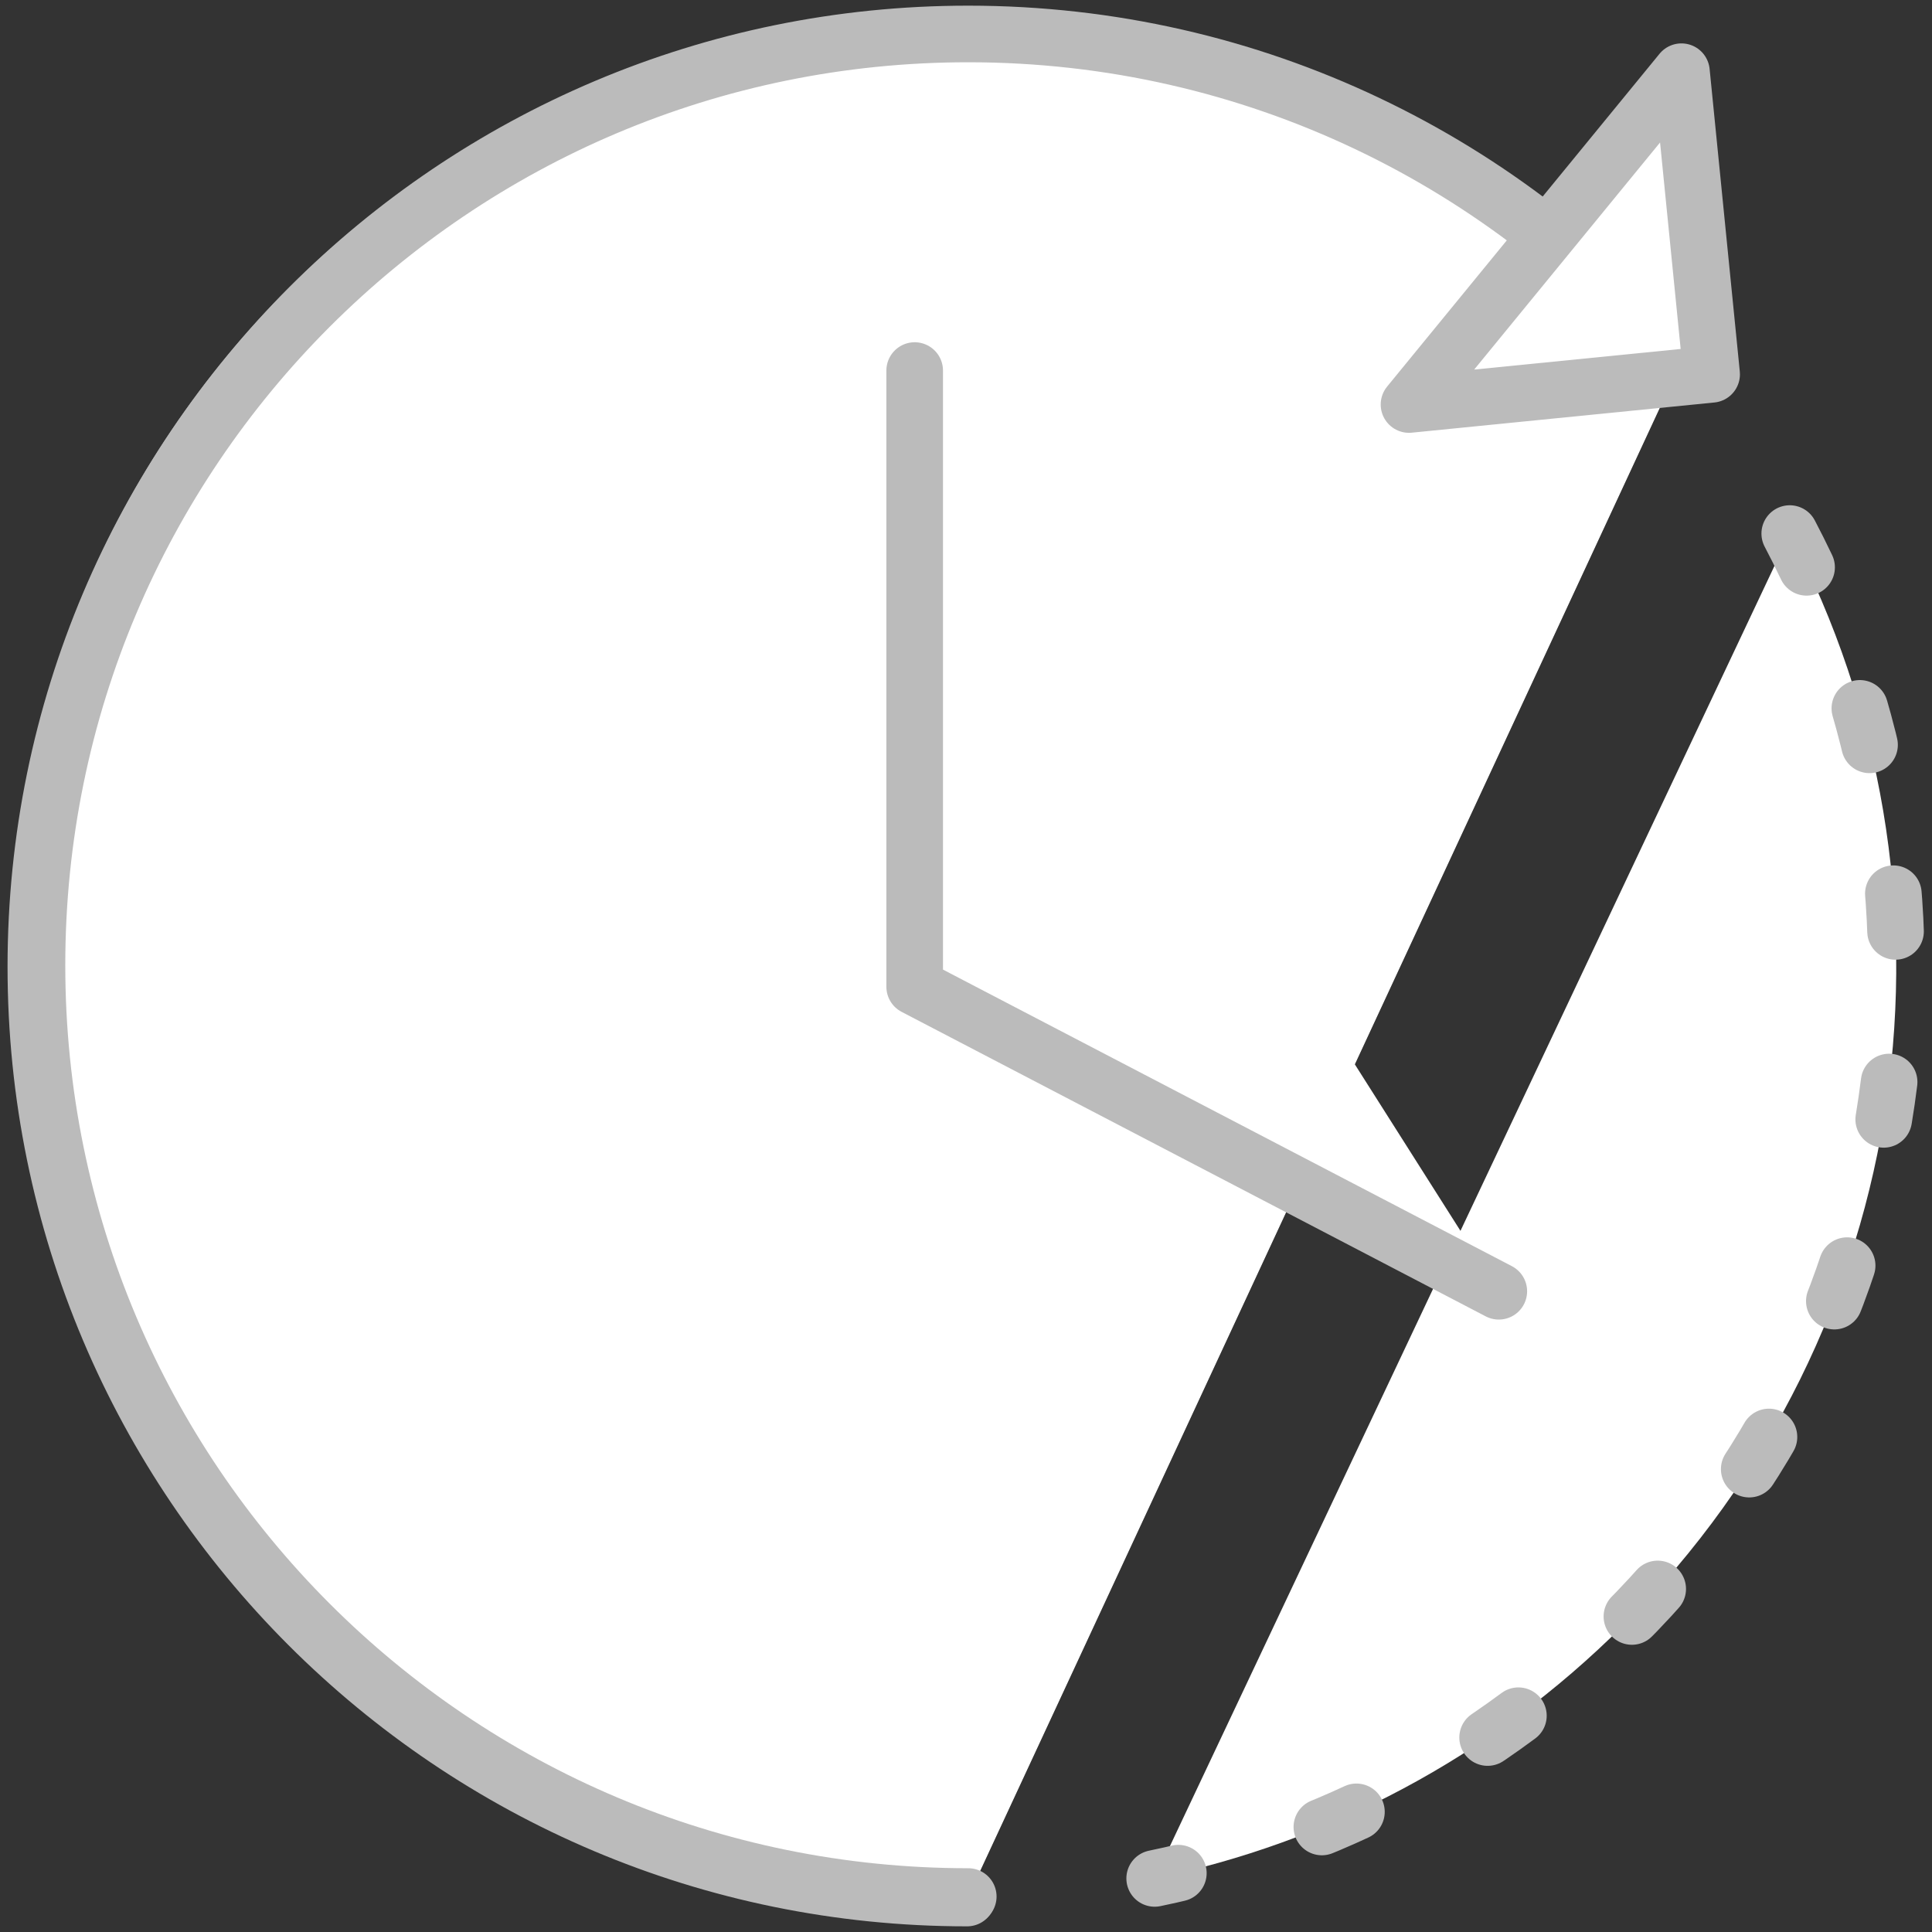 <?xml version="1.0" encoding="UTF-8"?>
<svg xmlns="http://www.w3.org/2000/svg" xmlns:xlink="http://www.w3.org/1999/xlink" version="1.1" id="Ebene_1" x="0px" y="0px" viewBox="0 0 512 512" style="enable-background:new 0 0 512 512;" xml:space="preserve">
<rect x="0" y="0" width="512" height="512" fill="#333333" stroke="none"/>
<style type="text/css">
	.st0{display:none;}
	.st1{display:inline;}
	.st2{fill:none;stroke:#7FB2BC;stroke-width:15;stroke-linecap:round;stroke-linejoin:round;stroke-miterlimit:10;}
	.st3{fill:#7FB2BC;}
	.st4{fill:#FFFFFF;stroke:#BBBBBB;stroke-width:15;stroke-linecap:round;stroke-linejoin:round;stroke-miterlimit:10;}
	
		.st5{fill:#FFFFFF;stroke:#BBBBBB;stroke-width:15;stroke-linecap:round;stroke-linejoin:round;stroke-miterlimit:10;stroke-dasharray:10,40;}
	.st6{fill:none;stroke:#7FB2BC;stroke-width:14.999;stroke-linecap:round;stroke-linejoin:round;stroke-miterlimit:10;}
	.st7{fill:none;stroke:#7FB2BC;stroke-width:13.03;stroke-linecap:round;stroke-linejoin:round;stroke-miterlimit:10;}
	.st8{fill:none;stroke:#7FB2BC;stroke-width:15;stroke-miterlimit:10;}
	.st9{fill:none;stroke:#7FB2BC;stroke-width:15;stroke-miterlimit:10;}
	.st10{fill:#282937;stroke:#7FB2BC;stroke-miterlimit:10;}
</style>
<g id="Office_365" class="st0">
	<g class="st1">
		<polygon class="st2" points="48.6,406.4 48.6,106.5 317.7,8 463.4,52.2 463.4,459.3 317.7,504 48.6,406.4 317.7,438.1 317.7,88.2     144.5,127.5 144.5,364   "></polygon>
	</g>
</g>
<g id="IT-Einführung" class="st0">
	<g class="st1">
		<g>
			<rect x="9.1" y="56.1" class="st2" width="493.7" height="326.6"></rect>
			<path class="st2" d="M356,474.8H156c100-46.1,61.3-92.2,61.3-92.2h77.5C294.8,382.7,256,428.7,356,474.8z"></path>
		</g>
		<polygon class="st2" points="320.4,282.1 288.5,250.2 219.3,319.4 191.6,291.7 260.8,222.5 228.8,190.5 320.4,190.5   "></polygon>
	</g>
</g>
<g id="EasyO" class="st0">
	<g class="st1">
		<polyline class="st2" points="256,131.4 306.3,189.4 408,56.1   "></polyline>
		<polyline class="st2" points="8.8,98.6 92.4,116.7 170,369.8 437.3,369.8 502.9,176.2 453.1,176.2   "></polyline>
		<line class="st2" x1="164.7" y1="176.2" x2="115" y2="176.2"></line>
		<path class="st2" d="M408,110.8c4.8,12.2,7.5,25.6,7.5,39.6c0,59.5-48.2,107.8-107.8,107.8s-107.8-48.3-107.8-107.8    S248.2,42.6,307.7,42.6c19,0,36.9,4.9,52.4,13.5"></path>
		<circle class="st2" cx="246.3" cy="450" r="46.3"></circle>
		<circle class="st2" cx="366.1" cy="450" r="46.3"></circle>
	</g>
</g>
<g id="Notilus" class="st0">
	<g class="st1">
		<path class="st3" d="M270.6,212.8v11.7H256c-8.7,0-8.7-0.7-8.7-9.4v-12h13.6c9.5,0,9.9,1,9.9,9.7 M247.4,310.4V247h23.3v63.3    H247.4z"></path>
		<path class="st3" d="M370.9,212.2l-68.9,75.6l-0.6,0.7l-4.5,5.5c-1.3,1.3-2.3,2.8-2.9,4.6c-0.8,1.9,0.8,3.8,3.2,3.8    c2.4-0.2,4.6-0.9,6.6-2.2c7.5-4.2,14.5-9.1,21.1-14.6c5.4-4.7,10.5-9.6,15.4-14.9c1.9-2.2,2.7-2.6,3.6-2.6c0.6,0,1.2,0.4,1.2,1.1    c0,0.2,0,0.4-0.1,0.6c-0.5,0.7-1,1.3-1.6,1.9l-4.1,4.6l-2.1,1.9l-6.4,5.8c-22.2,19.6-38.3,26.5-49.6,26.1s-16.1-8-12.9-15.9    c1-1.9,2.1-3.6,3.4-5.3l4.8-5.8l1.9-2.2l65.5-72.1c3.5-3.8,7-7.5,7-7.5h30.3L370.9,212.2z"></path>
		<path class="st3" d="M428.6,260.6l-16.1,18.3c-4.1,4.8-6.6,7.2-8.1,8.9l-4.6,4.8l-0.3,0.5c-1.3,1.2-2.3,2.7-2.9,4.3    c-0.8,1.4-0.3,3.2,1.2,4c0.4,0.2,0.9,0.4,1.4,0.4c2.3-0.1,4.5-0.7,6.4-1.9c2.3-0.9,4.4-2.1,6.3-3.6c6.8-4.4,13.2-9.6,18.9-15.4    l8.2-8.2l2.2-2.2c0.9-1,1.8-1.5,2.3-1.2c1,0,1.5,0.7,1.1,1.5c-1.9,2.4-4,4.7-6.3,6.7c-1.5,1.7-3.1,3.1-4.9,4.8    c-24.2,21.5-34.8,27.2-46.3,28.2c-14.6,1-20.4-6-16-15.9c0.5-1.1,1.2-2.2,2-3.1l-2.7,2.2c-5.9,4.8-12.4,8.7-19.4,11.7    c-10.7,4.3-17.1,5.1-23.8,3.6c-8.2-1.7-11.1-9.4-6.1-16.6c2.2-3.1,4.5-6,7.1-8.7l7.9-8.9l15.4-17.3c5.1-6,7.8-9.9,7.8-9.9h30.7    l-10.8,11.7l-14.2,16.4l-4.4,4.8l-6.2,6.7l-1.9,1.9l-4.1,4.6c-1.6,1.4-2.8,3.2-3.6,5.1c-0.6,1.3-0.1,2.8,1.2,3.4    c0.4,0.2,0.8,0.3,1.2,0.2c1.8,0.2,2.9-0.2,7.4-1.9c6.7-3.3,13-7.2,18.9-11.8c4.8-3.6,9.3-7.6,13.4-12l15.1-17.1    c6-7,10.6-12,10.6-12h28.6L428.6,260.6z"></path>
		<path class="st3" d="M462.6,248.2l24.5,0.4l-1,13v1l-1.5,10.3c-2.6,18.4-14.3,30.3-34.6,35c-11.7,2.4-19.8,2.4-23.8,1.2    c-2.6-0.4-5-1.7-6.9-3.6c-2.3-2.4-1.5-5.8,2.5-8.6c1.1-0.7,2.2-1.2,3.4-1.7c3.3-1.2,4.1-1,4.1,0.7c-0.6,2-1.6,3.9-2.9,5.5    c-0.3,0.5-0.2,1.2,0.6,2.9c1.7,3.1,4.8,3.1,11.4-0.7c3.1-1.9,7.8-6.7,14.7-17.2c3.7-6.1,6.4-12.7,8.2-19.6c1.3-4.9,1.9-10,1.9-15    l-2.4,1.9l-1.8,1.9l-5.5,5.8c-1.8,2.1-3.8,4.2-5.8,6.1l-1.8,1.9l-2,2c-0.6,0.5,0-0.6-0.7-0.1c-0.9,0-1.8,0-2.7-0.2    c0,0,2.9-3.4,9.6-10.1c2-1.8,3.9-3.7,5.5-5.8"></path>
		<path class="st3" d="M189.9,246.8h9.5c5.2,6.9,7.9,15.4,7.6,24.1c0.2,9.3-2.9,18.4-8.7,25.7c0.4,3.5,2.4,6.7,5.3,8.7    c5.8,3.9,6.4,5.8,21.9,5.4l22.7-0.3v-16.4c-1.1,0-2.2,0-3.3,0h-10.3c-6.7,0-10.6-0.4-12-1.3c-1.3-0.8-2-2.9-2-6.4v-39.5h20.6    v-21.8h-20.5v-16c0-6.3-0.3-7.1-8.9-7.1c-8.7,0-13.4,0.3-13.4,0.3v22.6h-8.5L189.9,246.8z"></path>
		<path class="st3" d="M187.5,270.5c-0.2,12-10.1,21.5-22.1,21.2c-12-0.2-21.5-10.1-21.2-22.1c0.2-11.8,9.9-21.2,21.6-21.2    C178,248.5,187.7,258.4,187.5,270.5"></path>
		<path class="st3" d="M125.7,271.3c-0.2-10.1,3.5-19.8,10.2-27.3l0.8-0.8c0-17,0-31.2,0-33.5c-0.4-6.3-0.4-7.8-9.1-7.8h-17v75.8    l-49-75.8H24.8v97.7c0,9.5,0.7,10.4,8.7,10.4h15.2v-83l53.9,83h33.8c0,0,0-4.1,0-10.6l-0.6-0.6    C129.1,291.3,125.5,281.5,125.7,271.3"></path>
	</g>
</g>
<g id="BV_zu_Arbeitszeitkonten_1_">
	<g>
		<path class="st4" d="M256.3,503C120,503,9.5,392.5,9.5,256.2S120,9.4,256.3,9.4c75.6,0,143.3,34,188.6,87.6"></path>
		<path class="st4" d="M256.6,502.6C120.3,502.6,9.8,392.1,9.8,255.8S120.3,9,256.6,9c75.6,0,143.3,34,188.6,87.6"></path>
		<polygon class="st4" points="373.4,107.2 445.6,19 453.6,99.2   "></polygon>
		<path class="st5" d="M474.3,141.4c48.9,93.1,34.3,211-44.1,289.3c-35.3,35.3-78.7,57.7-124.2,67.1"></path>
		<polyline class="st4" points="242.4,98.2 242.4,261.5 397.2,342.2   "></polyline>
	</g>
</g>
<g id="Stempel-Chip" class="st0">
	<g class="st1">
		<path class="st2" d="M436.5,295.7c-52.3,91.4-240.3,248-331.7,195.7s-51.7-293.7,0.6-385.1S274.3-16.9,365.7,35.4    S488.8,204.2,436.5,295.7z"></path>
		<circle class="st2" cx="271" cy="201" r="135"></circle>
		<path class="st2" d="M238.1,413.6c-4.1,7.2-83.2,54.8-111,38.9S100,344.7,104.4,337.1c12.9-22.6,30.6,18.2,66.7,38.7    C207.3,396.5,251.1,390.8,238.1,413.6z"></path>
	</g>
</g>
<g id="Zeit_online_buchen" class="st0">
	<g class="st1">
		<path class="st2" d="M240.9,172.4h188.4c17.4,0,31.5,14.1,31.5,31.5v181.6"></path>
		<line class="st2" x1="113.3" y1="385.4" x2="113.3" y2="324"></line>
		<path class="st2" d="M75,385.4l424.1,0c1.6,0,3,1.3,3,3v8.4c0,11.3-9.2,20.5-20.5,20.5H92.5c-11.3,0-20.5-9.2-20.5-20.5l0-8.4    C72,386.8,73.4,385.4,75,385.4z"></path>
		<line class="st2" x1="280.5" y1="193.7" x2="293.6" y2="193.7"></line>
		<line class="st2" x1="240.8" y1="214.1" x2="460.8" y2="214.1"></line>
		<line class="st2" x1="348.7" y1="277.7" x2="396.9" y2="277.7"></line>
		<line class="st2" x1="348.7" y1="249" x2="417.6" y2="249"></line>
		<polyline class="st2" points="250,260.6 271.6,282.2 308.5,245.2   "></polyline>
		<line class="st2" x1="348.7" y1="347.6" x2="396.9" y2="347.6"></line>
		<line class="st2" x1="348.7" y1="318.9" x2="417.6" y2="318.9"></line>
		<polyline class="st2" points="250,330.5 271.6,352 308.5,315.1   "></polyline>
		<polyline class="st2" points="111.4,156.1 111.4,196.1 81.6,196.1   "></polyline>
		<line class="st2" x1="111.4" y1="120" x2="111.4" y2="125.8"></line>
		<line class="st2" x1="111.4" y1="266.5" x2="111.4" y2="272.2"></line>
		<line class="st2" x1="35.3" y1="196.1" x2="41" y2="196.1"></line>
		<line class="st2" x1="181.7" y1="196.1" x2="187.4" y2="196.1"></line>
		<line class="st2" x1="73.3" y1="130.2" x2="76.2" y2="135.2"></line>
		<line class="st2" x1="146.6" y1="257.1" x2="149.4" y2="262"></line>
		<line class="st2" x1="45.5" y1="234.2" x2="50.4" y2="231.3"></line>
		<line class="st2" x1="172.3" y1="160.9" x2="177.3" y2="158.1"></line>
		<line class="st2" x1="149.4" y1="130.2" x2="146.6" y2="135.2"></line>
		<line class="st2" x1="76.2" y1="257.1" x2="73.3" y2="262"></line>
		<line class="st2" x1="45.5" y1="158.1" x2="50.4" y2="160.9"></line>
		<line class="st2" x1="172.3" y1="231.3" x2="177.3" y2="234.2"></line>
		<ellipse class="st6" cx="111.4" cy="196.1" rx="101.4" ry="101.4"></ellipse>
	</g>
</g>
<g id="Zeitmeldung" class="st0">
	<g class="st1">
		<g>
			<path class="st3" d="M497,120.4v275.8H15V120.4H497 M500,105.4H12c-6.6,0-12,5.4-12,12v281.8c0,6.6,5.4,12,12,12h488     c6.6,0,12-5.4,12-12V117.4C512,110.8,506.6,105.4,500,105.4L500,105.4z"></path>
		</g>
		<line class="st2" x1="49.6" y1="349.4" x2="228.6" y2="349.4"></line>
		<line class="st2" x1="49.6" y1="288.7" x2="462.4" y2="288.7"></line>
		<line class="st2" x1="49.6" y1="227.9" x2="228.6" y2="227.9"></line>
		<line class="st2" x1="49.6" y1="167.1" x2="372.9" y2="167.1"></line>
		<line class="st2" x1="283.4" y1="349.6" x2="462.4" y2="349.6"></line>
		<line class="st2" x1="283.4" y1="227.9" x2="462.4" y2="227.9"></line>
		<circle class="st7" cx="440.7" cy="167.1" r="26.7"></circle>
	</g>
</g>
<g id="Krankheitsfall" class="st0">
	<g class="st1">
		<g>
			<path class="st3" d="M396.4,54.9c14.7,0,27.8,6,40.2,18.4c18.5,18.5,23.6,39.6,15.7,64.5c-6.4,20.1-19.6,36.3-24.2,40.8     C426.2,180.5,236.7,370,229,377.7c-0.9,0.8-8.7,6.5-50,21.2c-22.5,8-43.6,14.6-43.8,14.6c-2.3,0.7-4.4,2-6.1,3.7l-31.8,31.7     c-5.3,5.3-12,8.3-18.7,8.3c-5.9,0-11.4-2.3-15.8-6.7c-9.5-9.5-8.9-23.9,1.5-34.4l32.2-31c1.9-1.8,3.2-4,4-6.5     c6.3-21,24.9-78.6,36.3-95.7c9.3-10.2,122.8-123.2,197.8-197.7c0,0,0,0,0,0C337.7,82,365.7,54.9,396.4,54.9 M137.1,282.2     L137.1,282.2L137.1,282.2 M396.4,39.9c-35.5,0-65.8,28-72.4,34.6c0,0-195.9,194.4-199.2,199.2c-15.2,22-38.7,100.5-38.7,100.5     l-32.3,31.1C38,421.2,36.4,445.2,52.2,461c7.5,7.5,16.9,11.1,26.4,11.1c10.4,0,21-4.4,29.3-12.7l31.8-31.6     c0,0,87.9-27.4,99.8-39.4c6-6,199.2-199.2,199.2-199.2c9.7-9.7,61.9-73.2,8.5-126.5C430.4,45.9,412.8,39.9,396.4,39.9L396.4,39.9     z"></path>
		</g>
		<line class="st2" x1="267.1" y1="146.5" x2="289.6" y2="169"></line>
		<line class="st2" x1="300.8" y1="112.8" x2="323.4" y2="135.3"></line>
		<line class="st2" x1="233.3" y1="180.3" x2="255.8" y2="202.8"></line>
		<line class="st2" x1="199.5" y1="214.1" x2="222" y2="236.6"></line>
		<line class="st2" x1="165.7" y1="247.9" x2="188.3" y2="270.4"></line>
		<line class="st2" x1="91.6" y1="386.5" x2="128.1" y2="423"></line>
		<line class="st2" x1="383.9" y1="128.9" x2="185" y2="327.9"></line>
	</g>
</g>
<g id="Arbeitsunfall" class="st0">
	<g class="st1">
		<ellipse class="st8" cx="114.4" cy="122.3" rx="49.4" ry="49.4"></ellipse>
		<path class="st9" d="M456.8,329.2C456.8,329.2,456.8,329.2,456.8,329.2l-85.7-78.9c0,0,0,0,0,0c-12.5-11.5-30.7-14.9-46.4-8.6    c0,0,0,0,0,0c0,0,0,0,0,0l-55.6,22.1c0,0,0,0,0,0c-0.6,0.2-1.3,0.1-1.6-0.5c0,0,0,0,0,0L227,194.9c0,0,0,0,0,0c0,0,0,0,0,0    c-0.2-0.4-0.4-0.8,0.2-1.4c0,0,0,0,0,0s0,0,0,0l34.6-31.5c0,0,0,0,0,0c10.5-9.5,16.6-23,16.8-37.1c0,0,0,0,0,0l1-66.3    c0,0,0-0.1,0-0.1c0.2-11-5.5-21.3-14.8-27c-9.4-5.7-21.2-5.8-30.8-0.4c-9.5,5.3-15.5,15.5-15.6,26.5c0,0,0,0.1,0,0.1l-0.9,61.9    l-40.2,36.2c0,0,0,0,0,0c0,0,0,0,0,0c-1.9,1.7-3.3,2.8-4.8,3.7h0l-74.4,43.8c0,0,0,0,0,0c0,0,0,0,0,0c-6.9,4-12.9,9.7-17.4,16.2    c0,0,0,0,0,0l-29.2,41.9c0,0,0,0,0,0c0,0,0,0,0,0c-5.2,7.6-7.9,16.4-7.9,25.6c0,0,0,0,0,0c0,0,0,0,0,0l0.8,73.6c0,0.1,0,0.2,0,0.3    c0,0.1,0,0.2,0,0.3c0,0.1,0,0.2,0,0.3c0,0,0,0.1,0,0.1c1.4,15.5,14.7,27.6,30.5,27.6c0.1,0,0.2,0,0.3,0    c15.8-0.1,29.1-12.4,30.3-28.1c0-0.1,0-0.1,0-0.2c0-0.1,0-0.1,0-0.2c0-0.1,0-0.2,0-0.4c0-0.1,0-0.3,0-0.4l-0.6-68.2l20.1-29.2    c0,0,0,0,0,0c0.3-0.5,0.9-0.7,1.2-0.7c0.3,0,0.7,0.3,0.9,0.8l53.8,89.6c0,0,0,0,0,0l0,0c6.2,10.4,16.5,17.8,28.2,20.5c0,0,0,0,0,0    l91,20.8l82,72.3c0.1,0.1,0.2,0.2,0.4,0.3c0.1,0.1,0.2,0.1,0.2,0.2c0,0,0.1,0.1,0.1,0.1c0,0,0,0,0.1,0.1    c6.9,5.2,14.2,7.8,21.7,7.8c3.8,0,7.6-0.6,11.5-1.9c12-4,21-14.2,23.4-26.6c2.4-12.4-2-25.2-11.6-33.4c0,0,0,0,0,0l-85.1-74.7    c-0.4-0.5-0.8-0.9-1.3-1.3c-5.5-4.9-12.2-8.3-19.4-9.9c-0.5-0.1-1.1-0.2-1.6-0.2l-11.5-2.6l25.9-10.2l73.6,67.7c0,0,0,0,0,0    c6.5,6.1,15.1,9.3,23.9,9.3c3.5,0,7.1-0.5,10.6-1.6c12-3.7,21.2-13.7,23.9-25.9C470.2,350.5,466.1,337.7,456.8,329.2z"></path>
		<path class="st2" d="M114.9,389.4l-44.8,30.5c-2.9,2-4.2,5.6-3.1,8.9s4.2,5.6,7.7,5.5l55.5-0.8L119.4,475    c-0.9,3.3,0.5,6.8,3.3,8.7c2.9,1.9,6.6,1.7,9.3-0.4l51.8-41.3l24.8,39.3c1.5,2.3,4,3.7,6.7,3.7c0.2,0,0.4,0,0.6,0    c2.9-0.2,5.5-2.1,6.7-4.8l18.6-43.3l26.8,23.2c2.1,1.8,5,2.4,7.7,1.5c2.7-0.9,4.6-3.1,5.2-5.8l9.8-44.6"></path>
	</g>
</g>
<g id="Sicherheitsvorschriften_allgemein" class="st0">
	<g class="st1">
		<path class="st2" d="M469.3,83.1c0,389.2-213.3,419.9-213.3,419.9S42.7,475.7,42.7,83.1L256,9.1L469.3,83.1z"></path>
		<line class="st2" x1="256" y1="132" x2="256" y2="380"></line>
		<line class="st2" x1="380" y1="256" x2="132" y2="256"></line>
	</g>
</g>
<g id="Vorschriften_Produktion__x26__Logistik" class="st0">
	<g class="st1">
		<path class="st2" d="M257,462.9l39,39.8h150.8l23.9-43.2V245c-61.8-28.6-58.4-69.1-58.4-80.4s0-124.9,0-124.9L331.9,9.3H180.1    L99.8,39.8c0,0,0,113.6,0,124.9s3.3,51.8-58.4,80.4v214.5l23.9,43.2H216l39-39.8L257,462.9L257,462.9z"></path>
		<polyline class="st2" points="181,17.1 256,106.2 330,17.1   "></polyline>
		<line class="st2" x1="256" y1="106.2" x2="256" y2="453.5"></line>
		<line class="st2" x1="49.3" y1="337.9" x2="461.8" y2="337.9"></line>
		<line class="st2" x1="318.5" y1="250.1" x2="370.1" y2="250.1"></line>
		<line class="st2" x1="318.5" y1="279.8" x2="370.1" y2="279.8"></line>
		<line class="st2" x1="49.3" y1="383.8" x2="461.8" y2="383.8"></line>
	</g>
</g>
<g id="Poolfahrzeuge" class="st0">
	<g class="st1">
		<g>
			<path class="st3" d="M108.3,272.2c19.2,0,34.8,15.6,34.8,34.8c0,19.2-15.6,34.8-34.8,34.8c-19.2,0-34.8-15.6-34.8-34.8     C73.5,287.8,89.1,272.2,108.3,272.2 M108.3,257.2c-27.4,0-49.8,22.3-49.8,49.8c0,27.4,22.3,49.8,49.8,49.8     c27.4,0,49.8-22.3,49.8-49.8C158.1,279.6,135.7,257.2,108.3,257.2L108.3,257.2z"></path>
		</g>
		<g>
			<path class="st3" d="M410.1,272.2c19.2,0,34.8,15.6,34.8,34.8c0,19.2-15.6,34.8-34.8,34.8c-19.2,0-34.8-15.6-34.8-34.8     C375.4,287.8,390.9,272.2,410.1,272.2 M410.1,257.2c-27.4,0-49.8,22.3-49.8,49.8c0,27.4,22.3,49.8,49.8,49.8s49.8-22.3,49.8-49.8     C459.9,279.6,437.5,257.2,410.1,257.2L410.1,257.2z"></path>
		</g>
		<g>
			<g>
				<path class="st3" d="M351.5,310H166.9c-0.3,6.2-1.6,12.2-3.7,17.8l192.1,0C353.1,322.2,351.8,316.2,351.5,310L351.5,310z"></path>
			</g>
			<g>
				<path class="st3" d="M290.3,155.2c-31.5,0-60.6,1.9-72.7,5.9c-25.3,8.4-86.8,42.8-97.4,48.8c-41.5,6.1-81.8,19.8-98.9,29.8      c-8.1,4.8-14.2,14.9-17.9,30.3c-2.5,10-5.8,33.3-0.7,41.6c2,3.2,4.6,7.3,49.4,12.2c-1.6-5.3-2.5-10.9-2.5-16.8c0-0.5,0-1,0-1.6      c-14.5-1.7-26.3-3.5-31.8-4.9c-0.9-10.4,3.2-40.1,12.4-45.5c13.6-7.9,51.7-21.8,94.1-27.8l1.7-0.2l1.5-0.8      c0.7-0.4,70.2-39.7,95.8-48.2c10.2-3.4,37.3-5,66.8-5c40.9,0,86.5,3,98.4,8.2c21.1,9.3,61.5,38.3,61.9,38.6l2,1.4l2.4,0.2      c15.4,1.5,31.5,4.4,36.3,6.7c3.4,11,4.7,56.2,0.9,65.9c-3.5,1.7-12.2,3.8-23.5,6c0.3,2.2,0.4,4.5,0.4,6.8      c0,3.9-0.4,7.7-1.1,11.4c16.8-3.1,31.4-6.9,36.2-10.9c2.7-2.2,8.9-7.4,8-46.3c-0.3-13.7-1.6-37.7-6.7-44.2      c-1.8-2.2-7-9-46.4-12.9c-8.6-6.1-42.9-30.2-63.2-39.1C381.4,158.8,333.6,155.2,290.3,155.2L290.3,155.2z"></path>
			</g>
		</g>
	</g>
</g>
<g id="Reisekostenordnung" class="st0">
	<g class="st1">
		<path class="st10" d="M256,108.9c22.4,0,42.8,9.1,57.5,23.8c7.2,7.2,13,15.7,17.1,25.2l0.2,0.5c4.2,9.8,6.5,20.5,6.5,31.8    c0,22.4-9.1,42.8-23.8,57.5c-14.7,14.7-35,23.8-57.5,23.8c-22.4,0-42.8-9.1-57.5-23.8c-14.7-14.7-23.8-35-23.8-57.5    c0-11.3,2.3-22.1,6.5-31.9l0.1-0.3c4.1-9.5,10-18.1,17.2-25.3C213.2,118,233.6,108.9,256,108.9L256,108.9z M302.5,143.7    c-7.3-7.3-16.4-12.9-26.5-16.2c3.3,5.1,6.1,10.5,8.3,16.3c1.2,3.1,2.3,6.3,3.2,9.6h23C308.2,150,305.5,146.7,302.5,143.7    L302.5,143.7z M321.3,182.5c-0.5-4.7-1.6-9.2-3-13.5h-27.4c0.7,4.4,1.1,8.9,1.3,13.5H321.3L321.3,182.5z M302.5,236.7    c3.2-3.2,6.1-6.7,8.5-10.5h-23.4c-1,3.5-2.1,6.8-3.4,10.1c-2.3,5.9-5.1,11.4-8.4,16.6C286,249.7,295.1,244.1,302.5,236.7    L302.5,236.7z M318.5,210.7c1.3-4.1,2.3-8.3,2.8-12.7h-29.2c-0.2,4.3-0.7,8.5-1.3,12.7H318.5L318.5,210.7z M209.5,236.7    c7.4,7.4,16.5,13,26.6,16.2c-3.3-5.1-6.1-10.7-8.4-16.6c-1.3-3.3-2.4-6.7-3.4-10.1H201C203.4,230,206.3,233.5,209.5,236.7    L209.5,236.7z M190.7,198c0.5,4.4,1.5,8.7,2.8,12.7h27.6c-0.6-4.2-1-8.5-1.3-12.7H190.7L190.7,198z M209.5,143.7    c-3,3-5.7,6.3-8.1,9.8h23c0.9-3.3,2-6.5,3.2-9.6c2.3-5.8,5-11.2,8.3-16.3C225.9,130.8,216.8,136.4,209.5,143.7L209.5,143.7z     M193.7,169c-1.5,4.3-2.5,8.8-3,13.5h29.1c0.2-4.5,0.7-9,1.3-13.5H193.7L193.7,169z M269.9,149.5c-1.7-4.4-3.7-8.5-6.1-12.3v16.3    h7.6C270.9,152.1,270.4,150.8,269.9,149.5L269.9,149.5z M276.7,182.5c-0.3-4.5-0.7-9.1-1.5-13.5h-11.4v13.5H276.7L276.7,182.5z     M269.8,230.8c0.6-1.5,1.1-3,1.6-4.5h-7.7v16.9C266.1,239.3,268.1,235.2,269.8,230.8L269.8,230.8z M275.2,210.7    c0.7-4.2,1.2-8.5,1.4-12.7h-12.9v12.7H275.2L275.2,210.7z M248.2,137.2c-2.4,3.8-4.4,8-6.1,12.3c-0.5,1.3-1,2.6-1.4,4h7.6V137.2    L248.2,137.2z M236.8,169c-0.7,4.4-1.2,8.9-1.5,13.5h12.9V169H236.8L236.8,169z M235.4,198c0.3,4.3,0.7,8.6,1.4,12.7h11.4V198    H235.4L235.4,198z M240.6,226.2c0.5,1.5,1,3.1,1.6,4.5c1.7,4.4,3.7,8.5,6.1,12.4v-16.9H240.6L240.6,226.2z"></path>
		<rect x="52.3" y="10.3" class="st2" width="407.5" height="491.5"></rect>
		<circle class="st2" cx="256" cy="190.2" r="124.4"></circle>
		<line class="st2" x1="153.1" y1="371.3" x2="358.9" y2="371.3"></line>
		<path class="st2" d="M294.5,452.3h-77.1c-6.6,0-12-5.4-12-12v-20.9c0-6.6,5.4-12,12-12h77.1c6.6,0,12,5.4,12,12v20.9    C306.5,446.9,301.1,452.3,294.5,452.3z"></path>
	</g>
</g>
<g id="Schulung__x26__Fortbildung" class="st0">
	<g class="st1">
		<path class="st2" d="M319.3,204.8c42.8,0,77-54.1,65.3-107.3"></path>
		<path class="st2" d="M255.8,149.5c29.5,6.3,61.6-10.6,63.6-42.5"></path>
		<path class="st2" d="M255.8,341.5c43.4,0,64.2,16,64.2,42.8"></path>
		<path class="st2" d="M369.2,176c19.2,4.8,36.5,28.4,36.5,47.9"></path>
		<path class="st2" d="M113.9,422.2c-6-10.3-9.5-22.1-9.5-34.7s3.4-24.4,9.5-34.7"></path>
		<path class="st2" d="M203.9,186.9c-18.9,4.8-33.7,17.5-33.7,37"></path>
		<path class="st2" d="M255.8,213.2c-36.6,0-64.2-29.5-64.2-64.2v-42.8"></path>
		<path class="st2" d="M106.1,275.7c38.6,0,74.9,38,74.9,79.8v28.8"></path>
		<path class="st2" d="M170.6,313.4c17.4-19.1,50-29.2,85.1-23.9"></path>
		<path class="st2" d="M121,204.4c-13.1,13.1-32.4,12.9-45.4,0L53,181.7"></path>
		<path class="st2" d="M31.1,307.3c10.7,12,25,20,41.2,21.9"></path>
		<line class="st2" x1="127.5" y1="95.6" x2="127.5" y2="127.7"></line>
		<path class="st2" d="M453.9,183.6c27.5,8.4,47.8,37.7,47.8,72.4c0,21.8-8,41.4-20.7,55.1c1.7,8.7,2,17.9,1,27.3    c-5.1,44.5-41.2,76.9-80.5,72.5c-10.4,28.1-37.1,48.3-70.7,48.3c-42.4,0-75-32.1-75-71.7v-271c0-36.9,27.1-63.7,64.2-63.7    c30.5,0,56.4,17,64.7,44.7C428.5,98.9,457.7,143.6,453.9,183.6z"></path>
		<path class="st2" d="M401.4,410.9c32.8-77.1-20.3-122.8-70.8-119.6c0-3,0-10.5,0-13.9c0-26.2-23.2-32.1-42.8-32.1"></path>
		<path class="st2" d="M388,310.9c20-4.6,35.8-21.9,35.8-39.9"></path>
		<path class="st2" d="M31,307.4c-2.3,9.8-3,20.2-1.7,31c5.1,44.5,40.6,76.9,79.4,72.5c10.2,28.1,39.2,48.3,72.3,48.3    c41.8,0,74.9-35.3,74.9-74.9V113.8c0-36.9-27.6-61-64.2-61c-30,0-56,15.1-64.2,42.8c-36.2,1.1-70.8,44.3-74.5,86.1    c-24.9,10.3-42.7,38-42.7,70.6C10.3,274.1,18.2,293.7,31,307.4"></path>
	</g>
</g>
<g id="Parkplatzübersicht" class="st0">
	<g class="st1">
		<line class="st2" x1="11.4" y1="256" x2="502.9" y2="256"></line>
		<line class="st2" x1="74.7" y1="14" x2="74.7" y2="498"></line>
		<line class="st2" x1="257.1" y1="14" x2="257.1" y2="498"></line>
		<line class="st2" x1="439.6" y1="14" x2="439.6" y2="498"></line>
		<path class="st2" d="M321,393.7h30.7c16.7,0,30.4-13.7,30.4-30.4l0,0c0-16.7-13.7-30.4-30.4-30.4H321h-1.5v108.5"></path>
		<path class="st2" d="M176,489h-20.1c-23.4,0-42.3-10.5-42.3-33.8V334.2c0-26.2,21.3-47.5,47.5-47.5h9.8    c26.2,0,47.5,21.3,47.5,47.5v120.9C218.3,478.6,199.3,489,176,489z"></path>
		<path class="st2" d="M138.1,350.2l8.1,22.3h39.4l8.1-23c0,0-8.4-6.2-27.8-6.2C149.2,343.3,138.1,350.2,138.1,350.2z"></path>
		<polygon class="st2" points="192.5,442.9 189.4,414.8 142.4,414.8 139.2,443.6   "></polygon>
		<line class="st2" x1="142.5" y1="317.3" x2="147.6" y2="313.8"></line>
		<line class="st2" x1="189.2" y1="317.3" x2="184.2" y2="313.8"></line>
		<path class="st2" d="M358.4,224.9h-20.1c-23.4,0-42.3-10.5-42.3-33.8V70.1c0-26.2,21.3-47.5,47.5-47.5h9.8    c26.2,0,47.5,21.3,47.5,47.5V191C400.8,214.4,381.8,224.9,358.4,224.9z"></path>
		<path class="st2" d="M320.6,86.1l8.1,22.3H368l8.1-23c0,0-8.4-6.2-27.8-6.2C331.7,79.1,320.6,86.1,320.6,86.1z"></path>
		<polygon class="st2" points="375,178.7 371.8,150.6 324.9,150.6 321.7,179.5   "></polygon>
		<line class="st2" x1="325" y1="53.1" x2="330" y2="49.7"></line>
		<line class="st2" x1="371.7" y1="53.1" x2="366.7" y2="49.7"></line>
		<path class="st2" d="M155.8,22.6H176c23.4,0,42.3,10.5,42.3,33.8v120.9c0,26.2-21.3,47.5-47.5,47.5H161    c-26.2,0-47.5-21.3-47.5-47.5V56.4C113.5,33,132.5,22.6,155.8,22.6z"></path>
		<path class="st2" d="M193.7,161.3l-8.1-22.3h-39.4l-8.1,23c0,0,8.4,6.2,27.8,6.2C182.5,168.3,193.7,161.3,193.7,161.3z"></path>
		<polygon class="st2" points="139.2,68.7 142.4,95.8 189.4,95.8 192.5,68   "></polygon>
		<line class="st2" x1="189.2" y1="194.3" x2="184.2" y2="197.8"></line>
		<line class="st2" x1="142.5" y1="194.3" x2="147.6" y2="197.8"></line>
	</g>
</g>
<g id="Arbeitskleidung" class="st0">
	<g class="st1">
		<path class="st3" d="M485.2,272.4l-4-3.5c-3.1-2.7-5.2-6.1-6.2-10.1c-1.2-4.9-2.1-12.3-3.2-20.9c-7.5-57.6-23-177-167.4-203.6    c-2.8-11.6-13.2-20.3-25.7-20.3h-18.4V5c0-2.7-2.2-5-5-5c-2.7,0-5,2.2-5,5v9.1h-17c-12.5,0-23,8.8-25.7,20.4    C68.4,65.9,48.7,188.4,40.2,241c-1.2,7.2-2.2,13.5-3.2,17.9c-0.9,3.9-3.1,7.4-6.2,10.1l-4,3.5c-5.9,5.1-9.3,12.4-9.3,20.2v18.1    c0,1.3,0.5,2.5,1.4,3.4c22.5,23.6,159.4,28,200.8,28.8c10.3,0.2,21.3,0.3,32.6,0.3c94.7,0,218.3-7.2,240.7-29    c1-0.9,1.5-2.2,1.5-3.6v-18.1C494.5,284.8,491.1,277.5,485.2,272.4z M484.6,308.4c-21.9,16.3-136.2,27.1-264.7,24.6    c-100-1.9-176.2-11.7-192.5-24.5v-15.9c0-4.9,2.1-9.5,5.8-12.7l4-3.5c4.7-4,7.9-9.3,9.4-15.3c1.1-4.8,2.2-11.2,3.4-18.6    c8.8-54.4,26.9-166.8,156.8-197.6v43.8c0,2.7,2.2,5,5,5s5-2.2,5-5V40.6c0-9.2,7.4-16.6,16.6-16.6h17v87.5c0,2.7,2.2,5,5,5    c2.7,0,5-2.2,5-5V24h18.4c9.2,0,16.6,7.4,16.6,16.6v48.1c0,2.7,2.2,5,5,5s5-2.2,5-5V44.7C440,70.9,454.8,184.3,461.9,239.2    c1.2,9.2,2.1,16.5,3.4,21.9c1.4,6,4.7,11.3,9.4,15.3l4,3.5c3.7,3.2,5.8,7.8,5.8,12.7L484.6,308.4L484.6,308.4z"></path>
		<path class="st3" d="M412.2,269.9H99.8c-2.7,0-5,2.2-5,5s2.2,5,5,5h312.3c2.7,0,5-2.2,5-5S414.9,269.9,412.2,269.9z"></path>
		<path class="st3" d="M467.4,393h-33.7c-3.9-19.1-22-32.8-43.6-32.8H121.9c-21.6,0-39.7,13.7-43.6,32.8H44.6    c-3.1,0-5.5,2.3-5.5,5.1v76c0,2.8,2.5,5.1,5.5,5.1h33.4c3.1,18.8,21,32.8,42,32.8h36.6c40.6,0,77.9-21.3,95-54.3    c0.9-1.8,2.4-2.6,4.7-2.6c0,0,0,0,0,0c2.1,0,3.9,1.1,4.8,2.9c11.9,24.7,37.8,54,94.1,54h36.6c21.1,0,39-14,42-32.8h33.4    c3.1,0,5.5-2.3,5.5-5.1v-76C472.9,395.3,470.4,393,467.4,393z M77.4,469H50.2v-65.8h27.2C77.4,403.2,77.4,469,77.4,469z     M423.5,473.6c0,15.6-14.2,28.2-31.6,28.2h-36.6c-50.3,0-73.4-26.1-84-48c-2.6-5.4-8.3-8.9-15-9c-6.3,0-11.9,3.2-14.6,8.4    c-15.3,29.5-48.7,48.5-85,48.5h-36.6c-17.4,0-31.6-12.7-31.6-28.2v-73.4c0-16.4,15-29.8,33.4-29.8h268.3    c18.4,0,33.4,13.4,33.4,29.8L423.5,473.6L423.5,473.6z M461.8,469h-27.2v-65.8h27.2V469z"></path>
	</g>
</g>
<g id="Briefkästen" class="st0">
	<g class="st1">
		<path id="XMLID_43_" class="st3" d="M389.3,228.2c0,0.1,0,0.2,0,0.3c0,0.2,0,0.5,0.1,0.7c0,0.1,0,0.3,0.1,0.4c0,0.2,0,0.4,0.1,0.6    c0,0.1,0.1,0.3,0.1,0.4c0,0.2,0.1,0.4,0.1,0.6c0,0.1,0.1,0.3,0.1,0.4c0,0.2,0.1,0.4,0.1,0.5c0,0.1,0.1,0.3,0.1,0.4    c0,0.2,0.1,0.3,0.2,0.5c0,0.1,0.1,0.3,0.1,0.4c0.1,0.2,0.1,0.3,0.2,0.5c0.1,0.1,0.1,0.3,0.2,0.4c0.1,0.2,0.1,0.3,0.2,0.5    c0.1,0.1,0.1,0.3,0.2,0.4c0.1,0.2,0.1,0.3,0.2,0.5c0.1,0.1,0.1,0.3,0.2,0.4c0.1,0.2,0.2,0.3,0.2,0.5c0.1,0.1,0.1,0.3,0.2,0.4    c0.1,0.1,0.2,0.3,0.3,0.4c0.1,0.1,0.2,0.3,0.2,0.4c0.1,0.1,0.2,0.3,0.3,0.4c0.1,0.1,0.2,0.2,0.3,0.4c0.1,0.1,0.2,0.3,0.3,0.4    c0.1,0.1,0.2,0.2,0.3,0.4c0.1,0.1,0.2,0.3,0.3,0.4c0.1,0.1,0.2,0.2,0.3,0.3c0.1,0.1,0.2,0.3,0.3,0.4c0.1,0.1,0.2,0.2,0.3,0.3    c0.1,0.1,0.2,0.2,0.4,0.4c0.1,0.1,0.2,0.2,0.3,0.3c0.1,0.1,0.3,0.2,0.4,0.3c0.1,0.1,0.2,0.2,0.3,0.3c0.1,0.1,0.3,0.2,0.4,0.3    c0.1,0.1,0.2,0.2,0.4,0.3c0.1,0.1,0.3,0.2,0.4,0.3c0.1,0.1,0.2,0.2,0.4,0.3c0.1,0.1,0.3,0.2,0.4,0.3c0.1,0.1,0.2,0.2,0.4,0.2    c0.2,0.1,0.3,0.2,0.5,0.3c0.1,0.1,0.3,0.1,0.4,0.2c0.2,0.1,0.3,0.2,0.5,0.3c0.1,0.1,0.3,0.1,0.4,0.2c0.2,0.1,0.3,0.2,0.5,0.2    c0.1,0.1,0.2,0.1,0.4,0.2c0.2,0.1,0.4,0.1,0.6,0.2c0.1,0,0.2,0.1,0.4,0.1c0.2,0.1,0.4,0.1,0.6,0.2c0.1,0,0.2,0.1,0.3,0.1    c0.3,0.1,0.6,0.2,1,0.3c0,0,0,0,0.1,0c0.3,0.1,0.6,0.1,0.9,0.2c0.1,0,0.2,0,0.3,0.1c0.2,0,0.4,0.1,0.7,0.1c0.1,0,0.3,0,0.4,0.1    c0.2,0,0.4,0.1,0.6,0.1c0.1,0,0.3,0,0.4,0c0.2,0,0.4,0,0.6,0c0.2,0,0.3,0,0.5,0c0.2,0,0.4,0,0.6,0c0.2,0,0.3,0,0.5,0    c0.2,0,0.4,0,0.5,0c0,0,0.1,0,0.1,0c0.2,0,0.4,0,0.7-0.1c0.1,0,0.1,0,0.2,0c0.3,0,0.7-0.1,1-0.1c0,0,0.1,0,0.1,0    c0.3,0,0.5-0.1,0.8-0.2c0.2,0,0.3-0.1,0.5-0.1c0.1,0,0.3-0.1,0.4-0.1c0.2-0.1,0.4-0.1,0.7-0.2c0.1,0,0.1,0,0.2-0.1    c0.3-0.1,0.5-0.2,0.8-0.3c0,0,0,0,0,0c6.3-2.2,11.2-7.6,12.7-14.2c0-0.1,0.1-0.3,0.1-0.4c0-0.1,0-0.2,0.1-0.3    c0-0.2,0.1-0.4,0.1-0.7c0-0.1,0-0.2,0-0.3c0-0.2,0.1-0.5,0.1-0.7c0-0.1,0-0.2,0-0.3c0-0.1,0-0.3,0-0.4c0-0.1,0-0.1,0-0.2    c0-0.2,0-0.4,0-0.5c0-0.2,0-0.4,0-0.5s0-0.4,0-0.5c0-0.2,0-0.4,0-0.5c0-0.2,0-0.4,0-0.6c0-0.1,0-0.2,0-0.3c0-0.2-0.1-0.5-0.1-0.7    c0-0.1,0-0.2,0-0.3c0-0.3-0.1-0.5-0.1-0.8c0-0.1,0-0.1,0-0.2c-0.1-0.3-0.1-0.6-0.2-0.9c-0.1-0.2-0.1-0.4-0.2-0.7    c0-0.1,0-0.1-0.1-0.2c-0.1-0.3-0.2-0.5-0.2-0.8c0,0,0-0.1,0-0.1c-2-5.6-6.3-10-11.9-12c0,0-0.1,0-0.1,0c-0.2-0.1-0.5-0.2-0.7-0.2    c-0.1,0-0.2-0.1-0.3-0.1c-0.2-0.1-0.4-0.1-0.6-0.2c-0.3-0.1-0.6-0.2-0.9-0.2c0,0-0.1,0-0.1,0c-0.3-0.1-0.6-0.1-0.8-0.2    c-0.1,0-0.2,0-0.3,0c-0.2,0-0.5-0.1-0.7-0.1c-0.1,0-0.2,0-0.3,0c-0.2,0-0.4,0-0.6,0c-0.4,0-0.9,0-1.3,0c0,0,0,0-0.1,0    c-0.1,0-0.3,0-0.4,0c-0.4,0-0.7,0-1.1,0c-0.2,0-0.4,0-0.5,0.1c-0.3,0-0.6,0.1-0.9,0.1c-0.2,0-0.4,0.1-0.6,0.1    c-0.3,0.1-0.6,0.1-0.8,0.2c-0.2,0-0.4,0.1-0.6,0.1c-0.3,0.1-0.5,0.1-0.8,0.2c-0.2,0.1-0.4,0.1-0.5,0.2c-0.3,0.1-0.5,0.2-0.8,0.3    c-0.2,0.1-0.3,0.1-0.5,0.2c-0.3,0.1-0.6,0.3-0.8,0.4c-0.1,0.1-0.3,0.1-0.4,0.2c-0.4,0.2-0.8,0.4-1.2,0.7v-52.9v-6.1v-9.3v-6.1    v-17.3h78.6c2.7,0,5.1-1.6,6.1-4.1c1-2.4,0.5-5.1-1.2-7l-13.3-16l13.3-16c1.7-1.9,2.2-4.6,1.2-7c-1-2.5-3.4-4.1-6.1-4.1H399    c-1.8,0-3.6,0-3.6,0h-1.3c-0.2,0-0.4,0-0.6,0c-0.5,0.1-0.9,0.2-1.3,0.3c-1.1,0.5-2,1.4-2.5,2.5c-0.2,0.5-0.3,1-0.4,1.5    c0,0.2,0,0.3,0,0.5v44.4v22.2v6.1v9.3v6.1v68.3c0,0.2,0,0.4,0,0.5c0,0.4,0,0.7,0,1.1C389.3,227.5,389.3,227.9,389.3,228.2z     M399,74.1h72l-11.9,14.2c-1.5,1.8-1.5,4.4,0,6.2l11.9,14.2h-72V74.1z M409,217.1c5.5,0,10,4.5,10,10s-4.5,10-10,10s-10-4.5-10-10    C399,221.6,403.5,217.1,409,217.1z"></path>
		<path id="XMLID_47_" class="st3" d="M507.4,191.1c-1.3-3.5-2.9-6.9-4.6-10.2c-6.9-12.5-17.2-22.9-29.8-29.8    c-3.2-1.8-6.6-3.3-10.2-4.6c-8.1-3-16.9-4.6-26-4.6h-26.8c-2.5,0-4.6,1.9-4.8,4.3c-0.2,2.7,2,5,4.6,5h27c11.4,0,22.1,2.9,31.4,8    c0.5,0.3,0.9,0.5,1.4,0.8c5.1,2.9,9.7,6.5,13.8,10.6c1.9,1.9,3.6,3.8,5.3,5.9c1,1.2,1.9,2.5,2.8,3.8c0.3,0.4,0.6,0.9,0.9,1.3    c0.6,0.9,1.1,1.8,1.7,2.7c0.5,0.9,1,1.9,1.5,2.8c4.6,9,7.2,19.2,7.2,30V299c0,7.4-6,13.3-13.3,13.3l-122.8,0v-95.2    c0-28.4-15.8-53.1-39.1-66h50.8c2.5,0,4.6-1.9,4.8-4.3c0.2-2.7-2-5-4.6-5h-87.2l-4.6,0.1c-28.2,1.7-52.3,19.1-63.6,43.5h-88.7    c-6.5,0-13.2,5.3-14.9,11.8l-3.5,13.1H91.3c-2.4,0-4.3,1.9-4.3,4.3c0,2.4,1.9,4.3,4.3,4.3h26.2c0.5,0,1.1-0.1,1.6-0.2    c1.5-0.3,2.8-1.1,3.5-2.2c0,0,0.6-1.3,0.6-1.5l4.7-17.5l58.7,57c2,2,4.8,3,7.9,3c3.1,0,6.4-1,9.5-3l89.2-57l-24,89.5l-40.9-39.8    c-1.5-1.5-4.3-1.1-6.2,0.8c-2,1.9-2.3,4.6-0.8,6l37.5,36.4H112.6l57-36.4c2.3-1.5,3.3-4.2,2.4-6c-0.9-1.9-3.6-2.2-5.8-0.8    l-62.2,39.8l6.3-23.4c0.2-0.4,0.3-0.7,0.3-1.1l0.1-0.3h-0.1c0-1.6-1.2-3-2.9-3.8c-0.8-0.3-1.8-0.5-2.8-0.5H82.7H67.5    c-2.4,0-4.3,1.9-4.3,4.3c0,2.4,1.9,4.3,4.3,4.3h33.3l-5.6,20.9c-1.7,6.5,2.1,11.8,8.6,11.8H216v13.4l-2.6,4.6L182,373.5    c-4.1,7.3-6.8,14.9-8,22.8c-1.1,6.9-1,13.4,0.3,19.2c1.3,6,4,11.4,7.8,15.9c4.8,5.6,11.3,9.8,19.5,12.5c7.4,2.5,16.2,3.7,26.1,3.7    c19.8,0,39.5-5.4,57-15.7c17.9-10.5,32.6-25.7,42.3-43.8l34.6-62l2.5-4.5H491c11.6,0,21-9.4,21-21v-83.5    C512,208,510.4,199.2,507.4,191.1z M200.5,247.8c-2.4,1.6-5.3,1.6-6.9,0l-55.2-53.7h146.1L200.5,247.8z M318.8,383.7    c-18.5,34.4-54.8,54.6-91.2,54.6l0,0c-31.4,0-48.8-13.5-44.5-40.6c1.1-6.9,3.5-13.6,6.9-19.7l31.5-56.3h131.9L318.8,383.7z     M357.3,312.4H225.3v-13.2h37.5c6.5,0,13.2-5.3,14.9-11.8l24.1-90.1c1.7-6.5-2.1-11.8-8.6-11.8h-59.8    c10.5-19.2,30.3-32.6,53.2-34.2c1.5-0.1,3.1-0.2,4.6-0.2s3.1,0.1,4.6,0.2c34.2,2.4,61.3,31,61.3,65.8L357.3,312.4L357.3,312.4z"></path>
		<path id="XMLID_52_" class="st3" d="M53.3,219h15.4c2.4,0,4.3-1.9,4.3-4.3c0-2.4-1.9-4.3-4.3-4.3H53.3c-3.2,0-5.7,1.9-5.7,4.3    C47.5,217.1,50.1,219,53.3,219z"></path>
		<path id="XMLID_53_" class="st3" d="M120.4,238.4c0-2.4-2.6-4.3-5.7-4.3h-0.1H82.7H36.1c-3.2,0-5.7,1.9-5.7,4.3s2.6,4.3,5.7,4.3    h46.6h29.4h2.6C117.9,242.7,120.4,240.8,120.4,238.4z"></path>
		<path id="XMLID_54_" class="st3" d="M41.7,257.9H28c-3.2,0-5.7,1.9-5.7,4.3c0,2.4,2.6,4.3,5.7,4.3h13.7c2.4,0,4.3-1.9,4.3-4.3    C46,259.8,44.1,257.9,41.7,257.9z"></path>
		<path id="XMLID_55_" class="st3" d="M14.2,234.1H5.7c-3.2,0-5.7,1.9-5.7,4.3s2.6,4.3,5.7,4.3h8.5c2.4,0,4.3-1.9,4.3-4.3    S16.6,234.1,14.2,234.1z"></path>
	</g>
</g>
</svg>
